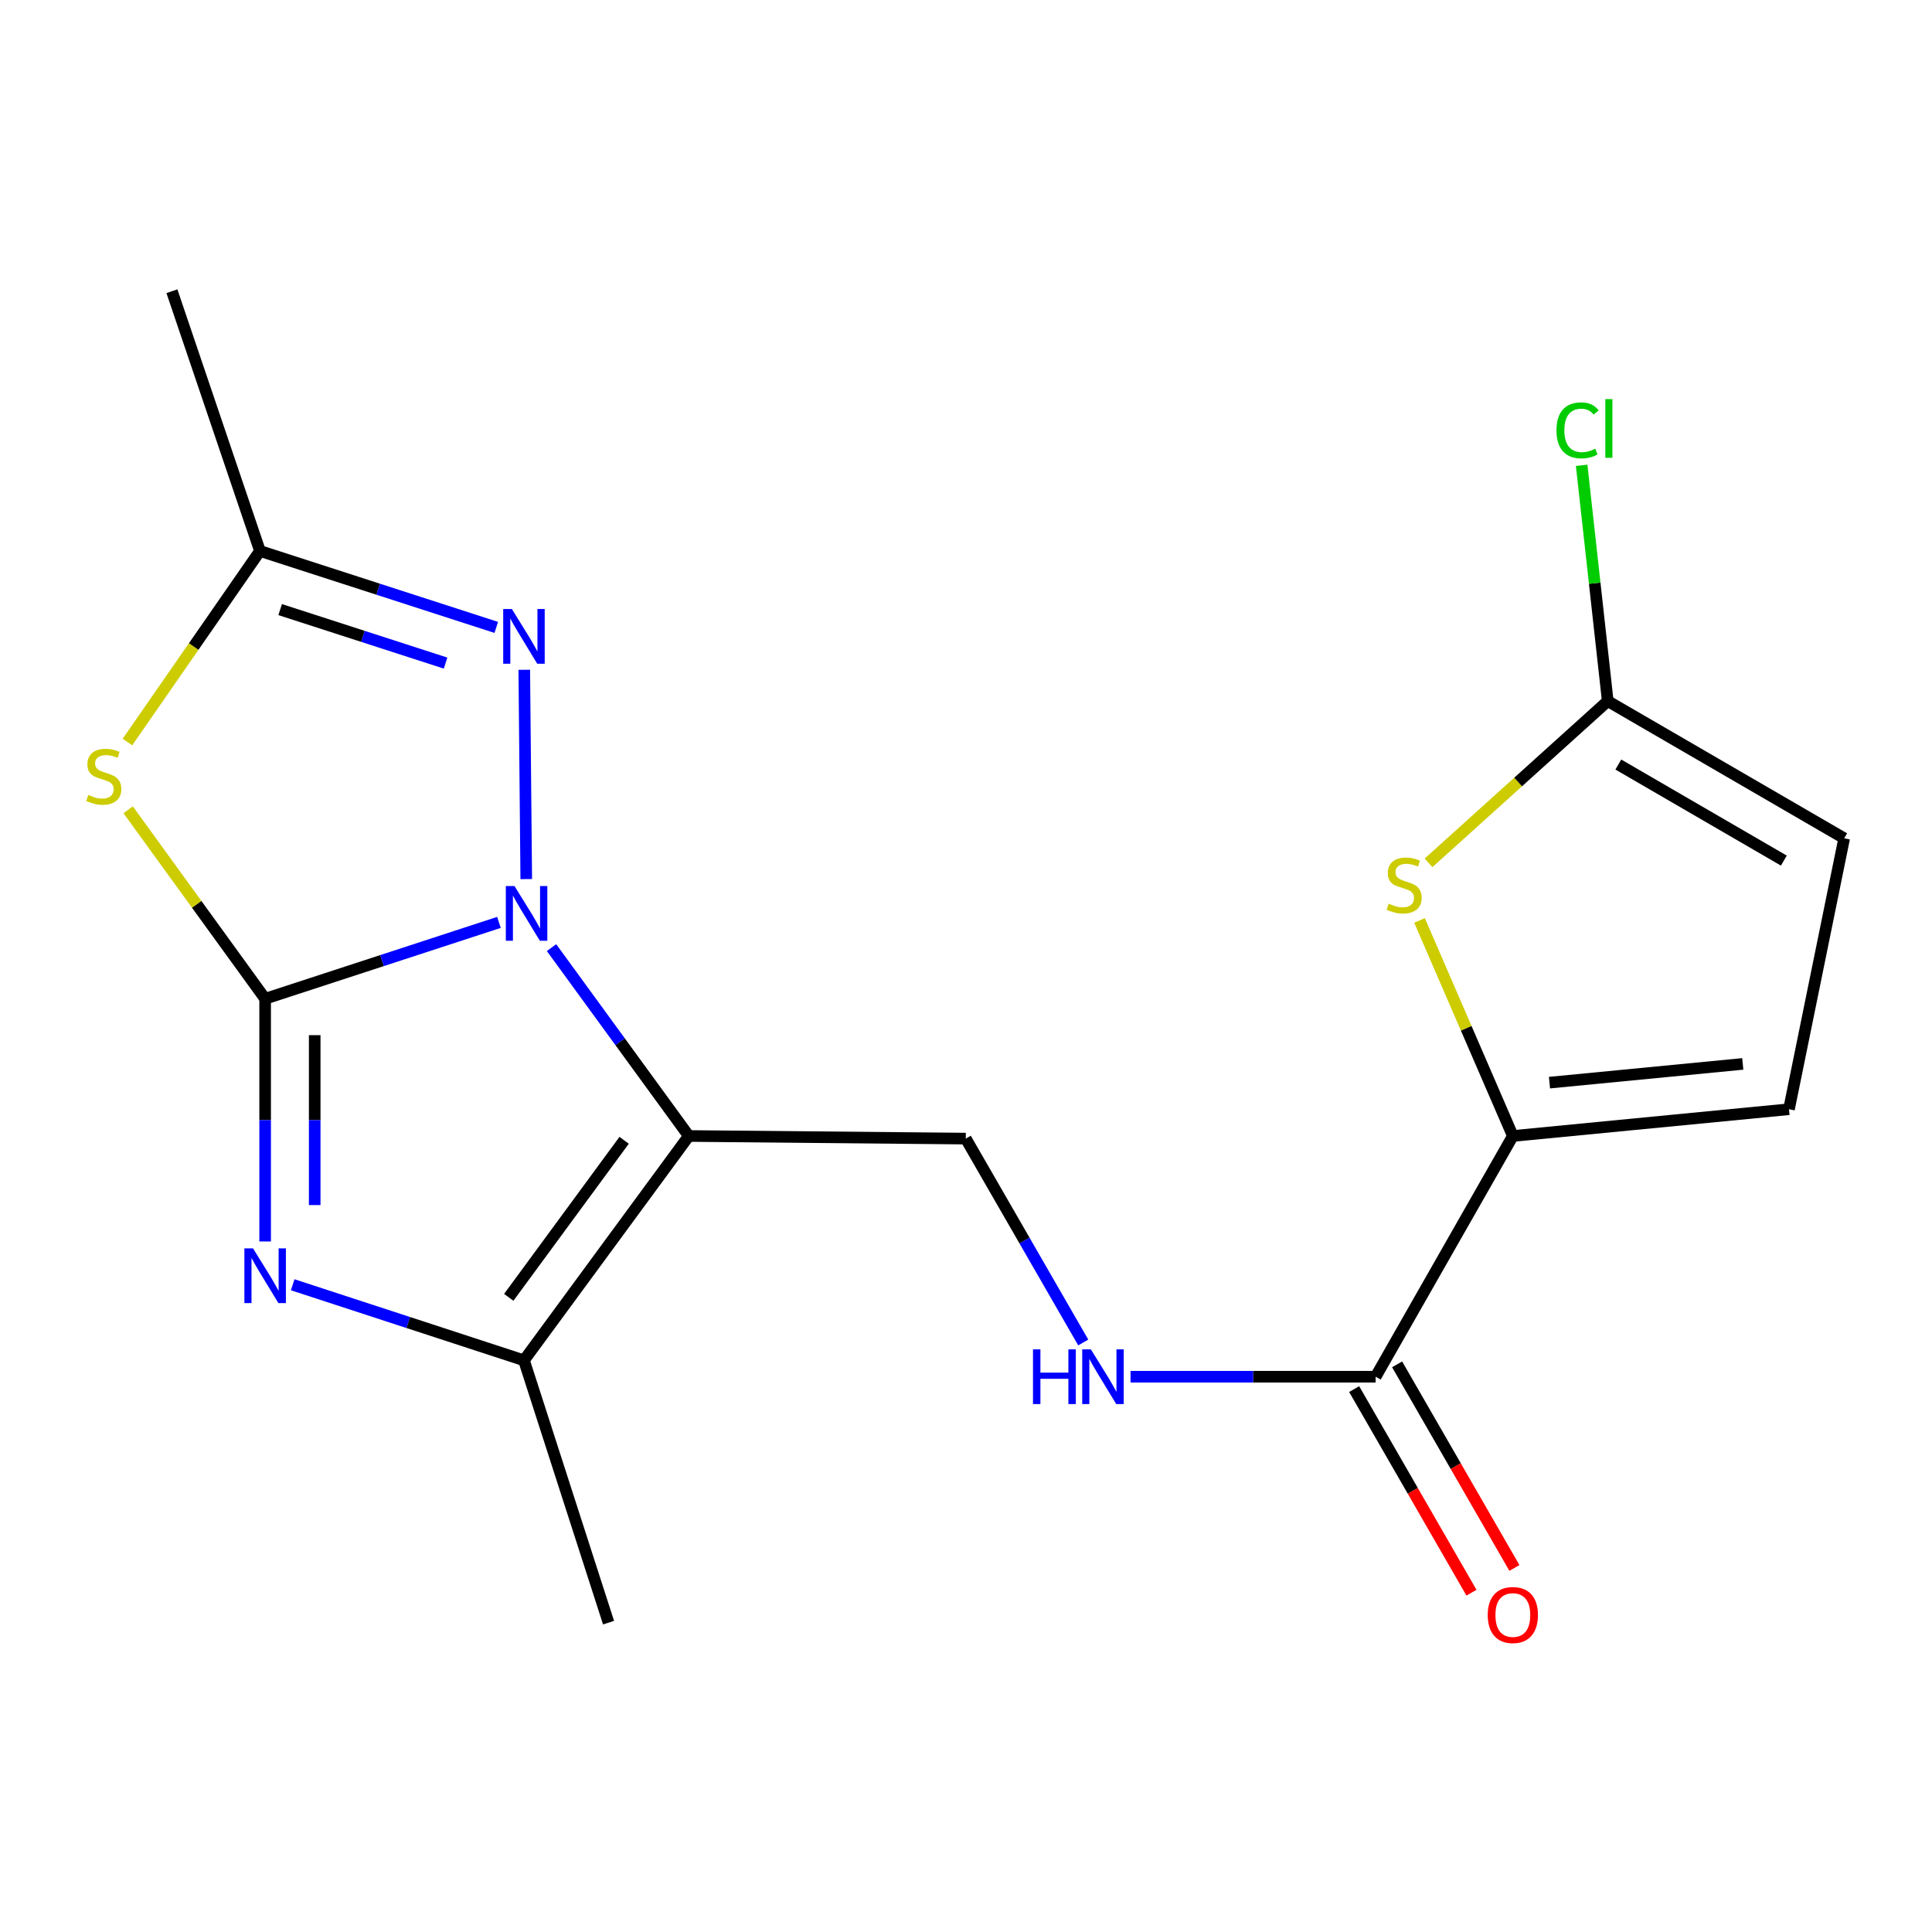 <?xml version='1.0' encoding='iso-8859-1'?>
<svg version='1.1' baseProfile='full'
              xmlns='http://www.w3.org/2000/svg'
                      xmlns:rdkit='http://www.rdkit.org/xml'
                      xmlns:xlink='http://www.w3.org/1999/xlink'
                  xml:space='preserve'
width='1000px' height='1000px' viewBox='0 0 1000 1000'>
<!-- END OF HEADER -->
<rect style='opacity:1.0;fill:#FFFFFF;stroke:none' width='1000' height='1000' x='0' y='0'> </rect>
<path class='bond-0' d='M 137.236,516.956 L 197.746,497.194' style='fill:none;fill-rule:evenodd;stroke:#000000;stroke-width:6px;stroke-linecap:butt;stroke-linejoin:miter;stroke-opacity:1' />
<path class='bond-0' d='M 197.746,497.194 L 258.256,477.432' style='fill:none;fill-rule:evenodd;stroke:#0000FF;stroke-width:6px;stroke-linecap:butt;stroke-linejoin:miter;stroke-opacity:1' />
<path class='bond-2' d='M 137.236,516.956 L 137.236,579.769' style='fill:none;fill-rule:evenodd;stroke:#000000;stroke-width:6px;stroke-linecap:butt;stroke-linejoin:miter;stroke-opacity:1' />
<path class='bond-2' d='M 137.236,579.769 L 137.236,642.582' style='fill:none;fill-rule:evenodd;stroke:#0000FF;stroke-width:6px;stroke-linecap:butt;stroke-linejoin:miter;stroke-opacity:1' />
<path class='bond-2' d='M 162.889,535.8 L 162.889,579.769' style='fill:none;fill-rule:evenodd;stroke:#000000;stroke-width:6px;stroke-linecap:butt;stroke-linejoin:miter;stroke-opacity:1' />
<path class='bond-2' d='M 162.889,579.769 L 162.889,623.738' style='fill:none;fill-rule:evenodd;stroke:#0000FF;stroke-width:6px;stroke-linecap:butt;stroke-linejoin:miter;stroke-opacity:1' />
<path class='bond-3' d='M 137.236,516.956 L 101.791,468.061' style='fill:none;fill-rule:evenodd;stroke:#000000;stroke-width:6px;stroke-linecap:butt;stroke-linejoin:miter;stroke-opacity:1' />
<path class='bond-3' d='M 101.791,468.061 L 66.346,419.166' style='fill:none;fill-rule:evenodd;stroke:#CCCC00;stroke-width:6px;stroke-linecap:butt;stroke-linejoin:miter;stroke-opacity:1' />
<path class='bond-1' d='M 285.471,490.487 L 320.998,539.236' style='fill:none;fill-rule:evenodd;stroke:#0000FF;stroke-width:6px;stroke-linecap:butt;stroke-linejoin:miter;stroke-opacity:1' />
<path class='bond-1' d='M 320.998,539.236 L 356.524,587.986' style='fill:none;fill-rule:evenodd;stroke:#000000;stroke-width:6px;stroke-linecap:butt;stroke-linejoin:miter;stroke-opacity:1' />
<path class='bond-4' d='M 272.387,455.017 L 271.364,346.679' style='fill:none;fill-rule:evenodd;stroke:#0000FF;stroke-width:6px;stroke-linecap:butt;stroke-linejoin:miter;stroke-opacity:1' />
<path class='bond-11' d='M 356.524,587.986 L 499.88,589.339' style='fill:none;fill-rule:evenodd;stroke:#000000;stroke-width:6px;stroke-linecap:butt;stroke-linejoin:miter;stroke-opacity:1' />
<path class='bond-20' d='M 356.524,587.986 L 271.2,704.107' style='fill:none;fill-rule:evenodd;stroke:#000000;stroke-width:6px;stroke-linecap:butt;stroke-linejoin:miter;stroke-opacity:1' />
<path class='bond-20' d='M 323.053,590.214 L 263.327,671.499' style='fill:none;fill-rule:evenodd;stroke:#000000;stroke-width:6px;stroke-linecap:butt;stroke-linejoin:miter;stroke-opacity:1' />
<path class='bond-5' d='M 151.5,664.988 L 211.35,684.547' style='fill:none;fill-rule:evenodd;stroke:#0000FF;stroke-width:6px;stroke-linecap:butt;stroke-linejoin:miter;stroke-opacity:1' />
<path class='bond-5' d='M 211.35,684.547 L 271.2,704.107' style='fill:none;fill-rule:evenodd;stroke:#000000;stroke-width:6px;stroke-linecap:butt;stroke-linejoin:miter;stroke-opacity:1' />
<path class='bond-6' d='M 65.963,384.067 L 100.26,334.625' style='fill:none;fill-rule:evenodd;stroke:#CCCC00;stroke-width:6px;stroke-linecap:butt;stroke-linejoin:miter;stroke-opacity:1' />
<path class='bond-6' d='M 100.26,334.625 L 134.557,285.184' style='fill:none;fill-rule:evenodd;stroke:#000000;stroke-width:6px;stroke-linecap:butt;stroke-linejoin:miter;stroke-opacity:1' />
<path class='bond-19' d='M 256.87,324.743 L 195.714,304.964' style='fill:none;fill-rule:evenodd;stroke:#0000FF;stroke-width:6px;stroke-linecap:butt;stroke-linejoin:miter;stroke-opacity:1' />
<path class='bond-19' d='M 195.714,304.964 L 134.557,285.184' style='fill:none;fill-rule:evenodd;stroke:#000000;stroke-width:6px;stroke-linecap:butt;stroke-linejoin:miter;stroke-opacity:1' />
<path class='bond-19' d='M 230.629,343.217 L 187.82,329.371' style='fill:none;fill-rule:evenodd;stroke:#0000FF;stroke-width:6px;stroke-linecap:butt;stroke-linejoin:miter;stroke-opacity:1' />
<path class='bond-19' d='M 187.82,329.371 L 145.01,315.526' style='fill:none;fill-rule:evenodd;stroke:#000000;stroke-width:6px;stroke-linecap:butt;stroke-linejoin:miter;stroke-opacity:1' />
<path class='bond-17' d='M 271.2,704.107 L 314.981,839.881' style='fill:none;fill-rule:evenodd;stroke:#000000;stroke-width:6px;stroke-linecap:butt;stroke-linejoin:miter;stroke-opacity:1' />
<path class='bond-18' d='M 134.557,285.184 L 88.981,150.735' style='fill:none;fill-rule:evenodd;stroke:#000000;stroke-width:6px;stroke-linecap:butt;stroke-linejoin:miter;stroke-opacity:1' />
<path class='bond-7' d='M 783.043,587.986 L 712.028,712.586' style='fill:none;fill-rule:evenodd;stroke:#000000;stroke-width:6px;stroke-linecap:butt;stroke-linejoin:miter;stroke-opacity:1' />
<path class='bond-8' d='M 783.043,587.986 L 758.898,532.209' style='fill:none;fill-rule:evenodd;stroke:#000000;stroke-width:6px;stroke-linecap:butt;stroke-linejoin:miter;stroke-opacity:1' />
<path class='bond-8' d='M 758.898,532.209 L 734.752,476.433' style='fill:none;fill-rule:evenodd;stroke:#CCCC00;stroke-width:6px;stroke-linecap:butt;stroke-linejoin:miter;stroke-opacity:1' />
<path class='bond-12' d='M 783.043,587.986 L 925.971,574.133' style='fill:none;fill-rule:evenodd;stroke:#000000;stroke-width:6px;stroke-linecap:butt;stroke-linejoin:miter;stroke-opacity:1' />
<path class='bond-12' d='M 802.008,560.375 L 902.057,550.678' style='fill:none;fill-rule:evenodd;stroke:#000000;stroke-width:6px;stroke-linecap:butt;stroke-linejoin:miter;stroke-opacity:1' />
<path class='bond-9' d='M 739.407,446.612 L 785.788,404.748' style='fill:none;fill-rule:evenodd;stroke:#CCCC00;stroke-width:6px;stroke-linecap:butt;stroke-linejoin:miter;stroke-opacity:1' />
<path class='bond-9' d='M 785.788,404.748 L 832.168,362.883' style='fill:none;fill-rule:evenodd;stroke:#000000;stroke-width:6px;stroke-linecap:butt;stroke-linejoin:miter;stroke-opacity:1' />
<path class='bond-16' d='M 832.168,362.883 L 825.415,301.869' style='fill:none;fill-rule:evenodd;stroke:#000000;stroke-width:6px;stroke-linecap:butt;stroke-linejoin:miter;stroke-opacity:1' />
<path class='bond-16' d='M 825.415,301.869 L 818.661,240.854' style='fill:none;fill-rule:evenodd;stroke:#00CC00;stroke-width:6px;stroke-linecap:butt;stroke-linejoin:miter;stroke-opacity:1' />
<path class='bond-21' d='M 832.168,362.883 L 954.545,433.913' style='fill:none;fill-rule:evenodd;stroke:#000000;stroke-width:6px;stroke-linecap:butt;stroke-linejoin:miter;stroke-opacity:1' />
<path class='bond-21' d='M 837.647,395.724 L 923.312,445.445' style='fill:none;fill-rule:evenodd;stroke:#000000;stroke-width:6px;stroke-linecap:butt;stroke-linejoin:miter;stroke-opacity:1' />
<path class='bond-10' d='M 712.028,712.586 L 648.596,712.586' style='fill:none;fill-rule:evenodd;stroke:#000000;stroke-width:6px;stroke-linecap:butt;stroke-linejoin:miter;stroke-opacity:1' />
<path class='bond-10' d='M 648.596,712.586 L 585.164,712.586' style='fill:none;fill-rule:evenodd;stroke:#0000FF;stroke-width:6px;stroke-linecap:butt;stroke-linejoin:miter;stroke-opacity:1' />
<path class='bond-15' d='M 700.914,718.989 L 731.272,771.682' style='fill:none;fill-rule:evenodd;stroke:#000000;stroke-width:6px;stroke-linecap:butt;stroke-linejoin:miter;stroke-opacity:1' />
<path class='bond-15' d='M 731.272,771.682 L 761.63,824.374' style='fill:none;fill-rule:evenodd;stroke:#FF0000;stroke-width:6px;stroke-linecap:butt;stroke-linejoin:miter;stroke-opacity:1' />
<path class='bond-15' d='M 723.142,706.183 L 753.5,758.876' style='fill:none;fill-rule:evenodd;stroke:#000000;stroke-width:6px;stroke-linecap:butt;stroke-linejoin:miter;stroke-opacity:1' />
<path class='bond-15' d='M 753.5,758.876 L 783.858,811.568' style='fill:none;fill-rule:evenodd;stroke:#FF0000;stroke-width:6px;stroke-linecap:butt;stroke-linejoin:miter;stroke-opacity:1' />
<path class='bond-13' d='M 499.88,589.339 L 530.284,642.105' style='fill:none;fill-rule:evenodd;stroke:#000000;stroke-width:6px;stroke-linecap:butt;stroke-linejoin:miter;stroke-opacity:1' />
<path class='bond-13' d='M 530.284,642.105 L 560.687,694.87' style='fill:none;fill-rule:evenodd;stroke:#0000FF;stroke-width:6px;stroke-linecap:butt;stroke-linejoin:miter;stroke-opacity:1' />
<path class='bond-14' d='M 925.971,574.133 L 954.545,433.913' style='fill:none;fill-rule:evenodd;stroke:#000000;stroke-width:6px;stroke-linecap:butt;stroke-linejoin:miter;stroke-opacity:1' />
<path  class='atom-1' d='M 266.294 458.602
L 275.574 473.602
Q 276.494 475.082, 277.974 477.762
Q 279.454 480.442, 279.534 480.602
L 279.534 458.602
L 283.294 458.602
L 283.294 486.922
L 279.414 486.922
L 269.454 470.522
Q 268.294 468.602, 267.054 466.402
Q 265.854 464.202, 265.494 463.522
L 265.494 486.922
L 261.814 486.922
L 261.814 458.602
L 266.294 458.602
' fill='#0000FF'/>
<path  class='atom-3' d='M 130.976 646.166
L 140.256 661.166
Q 141.176 662.646, 142.656 665.326
Q 144.136 668.006, 144.216 668.166
L 144.216 646.166
L 147.976 646.166
L 147.976 674.486
L 144.096 674.486
L 134.136 658.086
Q 132.976 656.166, 131.736 653.966
Q 130.536 651.766, 130.176 651.086
L 130.176 674.486
L 126.496 674.486
L 126.496 646.166
L 130.976 646.166
' fill='#0000FF'/>
<path  class='atom-4' d='M 45.708 411.453
Q 46.028 411.573, 47.348 412.133
Q 48.668 412.693, 50.108 413.053
Q 51.588 413.373, 53.028 413.373
Q 55.708 413.373, 57.268 412.093
Q 58.828 410.773, 58.828 408.493
Q 58.828 406.933, 58.028 405.973
Q 57.268 405.013, 56.068 404.493
Q 54.868 403.973, 52.868 403.373
Q 50.348 402.613, 48.828 401.893
Q 47.348 401.173, 46.268 399.653
Q 45.228 398.133, 45.228 395.573
Q 45.228 392.013, 47.628 389.813
Q 50.068 387.613, 54.868 387.613
Q 58.148 387.613, 61.868 389.173
L 60.948 392.253
Q 57.548 390.853, 54.988 390.853
Q 52.228 390.853, 50.708 392.013
Q 49.188 393.133, 49.228 395.093
Q 49.228 396.613, 49.988 397.533
Q 50.788 398.453, 51.908 398.973
Q 53.068 399.493, 54.988 400.093
Q 57.548 400.893, 59.068 401.693
Q 60.588 402.493, 61.668 404.133
Q 62.788 405.733, 62.788 408.493
Q 62.788 412.413, 60.148 414.533
Q 57.548 416.613, 53.188 416.613
Q 50.668 416.613, 48.748 416.053
Q 46.868 415.533, 44.628 414.613
L 45.708 411.453
' fill='#CCCC00'/>
<path  class='atom-5' d='M 264.94 315.218
L 274.22 330.218
Q 275.14 331.698, 276.62 334.378
Q 278.1 337.058, 278.18 337.218
L 278.18 315.218
L 281.94 315.218
L 281.94 343.538
L 278.06 343.538
L 268.1 327.138
Q 266.94 325.218, 265.7 323.018
Q 264.5 320.818, 264.14 320.138
L 264.14 343.538
L 260.46 343.538
L 260.46 315.218
L 264.94 315.218
' fill='#0000FF'/>
<path  class='atom-9' d='M 718.778 467.732
Q 719.098 467.852, 720.418 468.412
Q 721.738 468.972, 723.178 469.332
Q 724.658 469.652, 726.098 469.652
Q 728.778 469.652, 730.338 468.372
Q 731.898 467.052, 731.898 464.772
Q 731.898 463.212, 731.098 462.252
Q 730.338 461.292, 729.138 460.772
Q 727.938 460.252, 725.938 459.652
Q 723.418 458.892, 721.898 458.172
Q 720.418 457.452, 719.338 455.932
Q 718.298 454.412, 718.298 451.852
Q 718.298 448.292, 720.698 446.092
Q 723.138 443.892, 727.938 443.892
Q 731.218 443.892, 734.938 445.452
L 734.018 448.532
Q 730.618 447.132, 728.058 447.132
Q 725.298 447.132, 723.778 448.292
Q 722.258 449.412, 722.298 451.372
Q 722.298 452.892, 723.058 453.812
Q 723.858 454.732, 724.978 455.252
Q 726.138 455.772, 728.058 456.372
Q 730.618 457.172, 732.138 457.972
Q 733.658 458.772, 734.738 460.412
Q 735.858 462.012, 735.858 464.772
Q 735.858 468.692, 733.218 470.812
Q 730.618 472.892, 726.258 472.892
Q 723.738 472.892, 721.818 472.332
Q 719.938 471.812, 717.698 470.892
L 718.778 467.732
' fill='#CCCC00'/>
<path  class='atom-14' d='M 534.675 698.426
L 538.515 698.426
L 538.515 710.466
L 552.995 710.466
L 552.995 698.426
L 556.835 698.426
L 556.835 726.746
L 552.995 726.746
L 552.995 713.666
L 538.515 713.666
L 538.515 726.746
L 534.675 726.746
L 534.675 698.426
' fill='#0000FF'/>
<path  class='atom-14' d='M 564.635 698.426
L 573.915 713.426
Q 574.835 714.906, 576.315 717.586
Q 577.795 720.266, 577.875 720.426
L 577.875 698.426
L 581.635 698.426
L 581.635 726.746
L 577.755 726.746
L 567.795 710.346
Q 566.635 708.426, 565.395 706.226
Q 564.195 704.026, 563.835 703.346
L 563.835 726.746
L 560.155 726.746
L 560.155 698.426
L 564.635 698.426
' fill='#0000FF'/>
<path  class='atom-16' d='M 770.043 835.928
Q 770.043 829.128, 773.403 825.328
Q 776.763 821.528, 783.043 821.528
Q 789.323 821.528, 792.683 825.328
Q 796.043 829.128, 796.043 835.928
Q 796.043 842.808, 792.643 846.728
Q 789.243 850.608, 783.043 850.608
Q 776.803 850.608, 773.403 846.728
Q 770.043 842.848, 770.043 835.928
M 783.043 847.408
Q 787.363 847.408, 789.683 844.528
Q 792.043 841.608, 792.043 835.928
Q 792.043 830.368, 789.683 827.568
Q 787.363 824.728, 783.043 824.728
Q 778.723 824.728, 776.363 827.528
Q 774.043 830.328, 774.043 835.928
Q 774.043 841.648, 776.363 844.528
Q 778.723 847.408, 783.043 847.408
' fill='#FF0000'/>
<path  class='atom-17' d='M 805.628 222.745
Q 805.628 215.705, 808.908 212.025
Q 812.228 208.305, 818.508 208.305
Q 824.348 208.305, 827.468 212.425
L 824.828 214.585
Q 822.548 211.585, 818.508 211.585
Q 814.228 211.585, 811.948 214.465
Q 809.708 217.305, 809.708 222.745
Q 809.708 228.345, 812.028 231.225
Q 814.388 234.105, 818.948 234.105
Q 822.068 234.105, 825.708 232.225
L 826.828 235.225
Q 825.348 236.185, 823.108 236.745
Q 820.868 237.305, 818.388 237.305
Q 812.228 237.305, 808.908 233.545
Q 805.628 229.785, 805.628 222.745
' fill='#00CC00'/>
<path  class='atom-17' d='M 830.908 206.585
L 834.588 206.585
L 834.588 236.945
L 830.908 236.945
L 830.908 206.585
' fill='#00CC00'/>
</svg>
